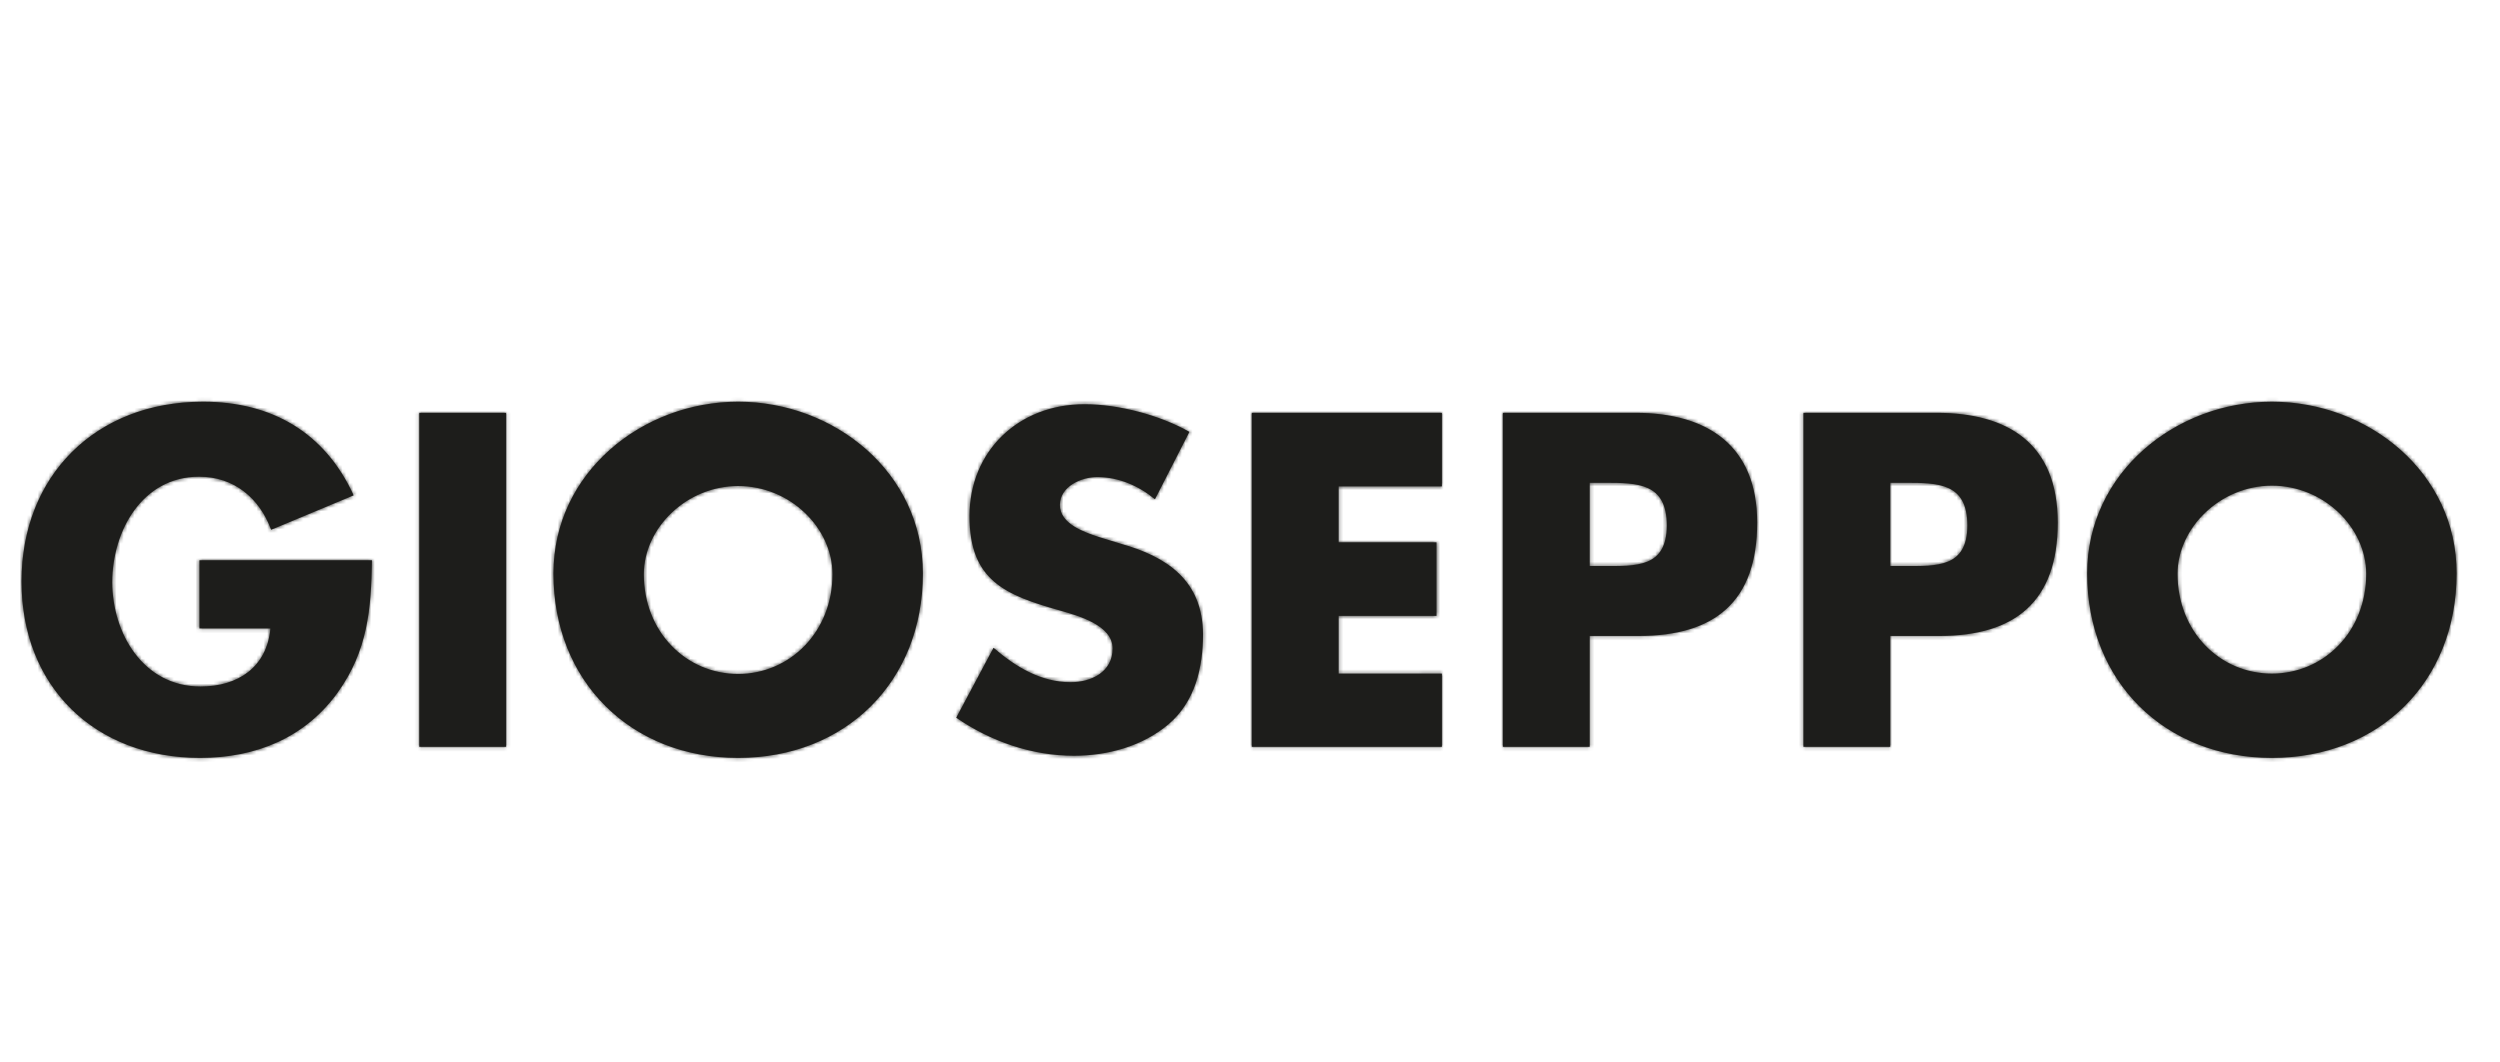 <?xml version="1.0" encoding="utf-8"?>
<!-- Generator: Adobe Illustrator 27.4.0, SVG Export Plug-In . SVG Version: 6.00 Build 0)  -->
<svg version="1.1" id="Layer_1" xmlns="http://www.w3.org/2000/svg" xmlns:xlink="http://www.w3.org/1999/xlink" x="0px" y="0px"
	 viewBox="0 0 697 296" style="enable-background:new 0 0 697 296;" xml:space="preserve">
<style type="text/css">
	.st0{fill:#1D1D1B;}
	.st1{fill:#FFFFFF;filter:url(#Adobe_OpacityMaskFilter);}
	.st2{mask:url(#mask0_11_13739_00000088121536586640236450000010731328811445535139_);}
</style>
<path class="st0" d="M489.9,145.7c0-21.4-13.8-30.6-33.9-30.6H419v93.1h24.2v-30.9h13.7C478.1,177.3,489.9,167.7,489.9,145.7
	L489.9,145.7z M447.3,157.8h-4.1v-23.2h4.1c9.4,0,17.4,0.1,17.4,11.9S456.1,157.8,447.3,157.8z M539.9,115.1h-37.1v93.1H527v-30.9
	h13.7c21.1,0,33-9.6,33-31.6S559.9,115.1,539.9,115.1L539.9,115.1z M531.1,157.8H527v-23.2h4.1c9.4,0,17.4,0.1,17.4,11.9
	S539.9,157.8,531.1,157.8z M335.4,176.8c0,9.3-2.2,18.8-9.6,25.1c-7.3,6.2-17.1,8.8-26.4,8.8c-11.7,0-23.2-4-32.8-10.6l10.4-19.5
	c6.1,5.3,13.2,9.6,21.5,9.6c5.7,0,11.7-2.8,11.7-9.4c0-6.5-9.5-9.1-14.7-10.6c-15.2-4.3-25.2-8.3-25.2-26.3s13.5-31.2,32.1-31.2
	c9.4,0,20.9,3,29.2,7.7l-9.6,18.8c-4.4-3.7-10.1-6.2-16.1-6.2c-4.4,0-10.4,2.6-10.4,7.8c0,5.2,6.6,7.5,10.8,8.9l6.2,1.9
	C325.3,155.2,335.3,161.8,335.4,176.8L335.4,176.8z M402,208.2h-53v-93.1h53v20.5h-28.8v15.6h27.3v20.5h-27.3v16.1H402V208.2
	L402,208.2z M55.6,156.2h48.1c-0.2,13.6-1.2,25.2-9.5,36.8c-9.1,12.7-22.9,18.3-38.4,18.3C26.4,211.3,6,191.4,6,162.1
	S26.5,112,56.6,112c19.2,0,34,8.6,42,26.1l-23,9.6c-3.3-8.9-10.4-14.8-20.1-14.8c-15.9,0-24.2,15.2-24.2,29.4
	c0,14.2,8.6,29.1,24.6,29.1c10.5,0,18.5-5.4,19.5-16.2H55.6L55.6,156.2L55.6,156.2z M205.8,211.3c29.9,0,51.5-21.2,51.5-51.4
	c0-28.2-24.7-47.9-51.5-47.9c-26.8,0-51.5,19.8-51.5,47.9C154.3,190,175.9,211.3,205.8,211.3z M205.8,135.5
	c14.5,0,26.3,11.7,26.3,24.6c0,16.1-11.9,27.8-26.3,27.8c-14.5,0-26.3-11.7-26.3-27.8C179.5,147.2,191.4,135.5,205.8,135.5z
	 M633.4,112c-26.8,0-51.5,19.8-51.5,47.9c0,30.1,21.6,51.4,51.5,51.4c29.9,0,51.5-21.2,51.5-51.4C685,131.8,660.3,112,633.4,112z
	 M633.4,187.8c-14.5,0-26.3-11.7-26.3-27.8c0-12.8,11.9-24.6,26.3-24.6c14.5,0,26.3,11.7,26.3,24.6
	C659.7,176.1,647.9,187.8,633.4,187.8z M141.1,208.2h-24.2v-93.1h24.2V208.2z"/>
<defs>
	<filter id="Adobe_OpacityMaskFilter" filterUnits="userSpaceOnUse" x="-8" y="93.1" width="719.2" height="136.5">
		<feColorMatrix  type="matrix" values="1 0 0 0 0  0 1 0 0 0  0 0 1 0 0  0 0 0 1 0"/>
	</filter>
</defs>
<mask maskUnits="userSpaceOnUse" x="-8" y="93.1" width="719.2" height="136.5" id="mask0_11_13739_00000088121536586640236450000010731328811445535139_">
	<path class="st1" d="M489.9,145.7c0-21.4-13.8-30.6-33.9-30.6H419v93.1h24.2v-30.9h13.7C478.1,177.3,489.9,167.7,489.9,145.7
		L489.9,145.7z M447.3,157.8h-4.1v-23.2h4.1c9.4,0,17.4,0.1,17.4,11.9S456.1,157.8,447.3,157.8z M539.9,115.1h-37.1v93.1H527v-30.9
		h13.7c21.1,0,33-9.6,33-31.6S559.9,115.1,539.9,115.1L539.9,115.1z M531.1,157.8H527v-23.2h4.1c9.4,0,17.4,0.1,17.4,11.9
		S539.9,157.8,531.1,157.8z M335.4,176.8c0,9.3-2.2,18.8-9.6,25.1c-7.3,6.2-17.1,8.8-26.4,8.8c-11.7,0-23.2-4-32.8-10.6l10.4-19.5
		c6.1,5.3,13.2,9.6,21.5,9.6c5.7,0,11.7-2.8,11.7-9.4c0-6.5-9.5-9.1-14.7-10.6c-15.2-4.3-25.2-8.3-25.2-26.3s13.5-31.2,32.1-31.2
		c9.4,0,20.9,3,29.2,7.7l-9.6,18.8c-4.4-3.7-10.1-6.2-16.1-6.2c-4.4,0-10.4,2.6-10.4,7.8c0,5.2,6.6,7.5,10.8,8.9l6.2,1.9
		C325.3,155.2,335.3,161.8,335.4,176.8L335.4,176.8z M402,208.2h-53v-93.1h53v20.5h-28.8v15.6h27.3v20.5h-27.3v16.1H402V208.2
		L402,208.2z M55.6,156.2h48.1c-0.2,13.6-1.2,25.2-9.5,36.8c-9.1,12.7-22.9,18.3-38.4,18.3C26.4,211.3,6,191.4,6,162.1
		S26.5,112,56.6,112c19.2,0,34,8.6,42,26.1l-23,9.6c-3.3-8.9-10.4-14.8-20.1-14.8c-15.9,0-24.2,15.2-24.2,29.4
		c0,14.2,8.6,29.1,24.6,29.1c10.5,0,18.5-5.4,19.5-16.2H55.6L55.6,156.2L55.6,156.2z M205.8,211.3c29.9,0,51.5-21.2,51.5-51.4
		c0-28.2-24.7-47.9-51.5-47.9c-26.8,0-51.5,19.8-51.5,47.9C154.3,190,175.9,211.3,205.8,211.3z M205.8,135.5
		c14.5,0,26.3,11.7,26.3,24.6c0,16.1-11.9,27.8-26.3,27.8c-14.5,0-26.3-11.7-26.3-27.8C179.5,147.2,191.4,135.5,205.8,135.5z
		 M633.4,112c-26.8,0-51.5,19.8-51.5,47.9c0,30.1,21.6,51.4,51.5,51.4c29.9,0,51.5-21.2,51.5-51.4C685,131.8,660.3,112,633.4,112z
		 M633.4,187.8c-14.5,0-26.3-11.7-26.3-27.8c0-12.8,11.9-24.6,26.3-24.6c14.5,0,26.3,11.7,26.3,24.6
		C659.7,176.1,647.9,187.8,633.4,187.8z M141.1,208.2h-24.2v-93.1h24.2V208.2z"/>
</mask>
<g class="st2">
	<path class="st0" d="M711.2,93.1H-8v136.5h719.2V93.1z"/>
</g>
</svg>
